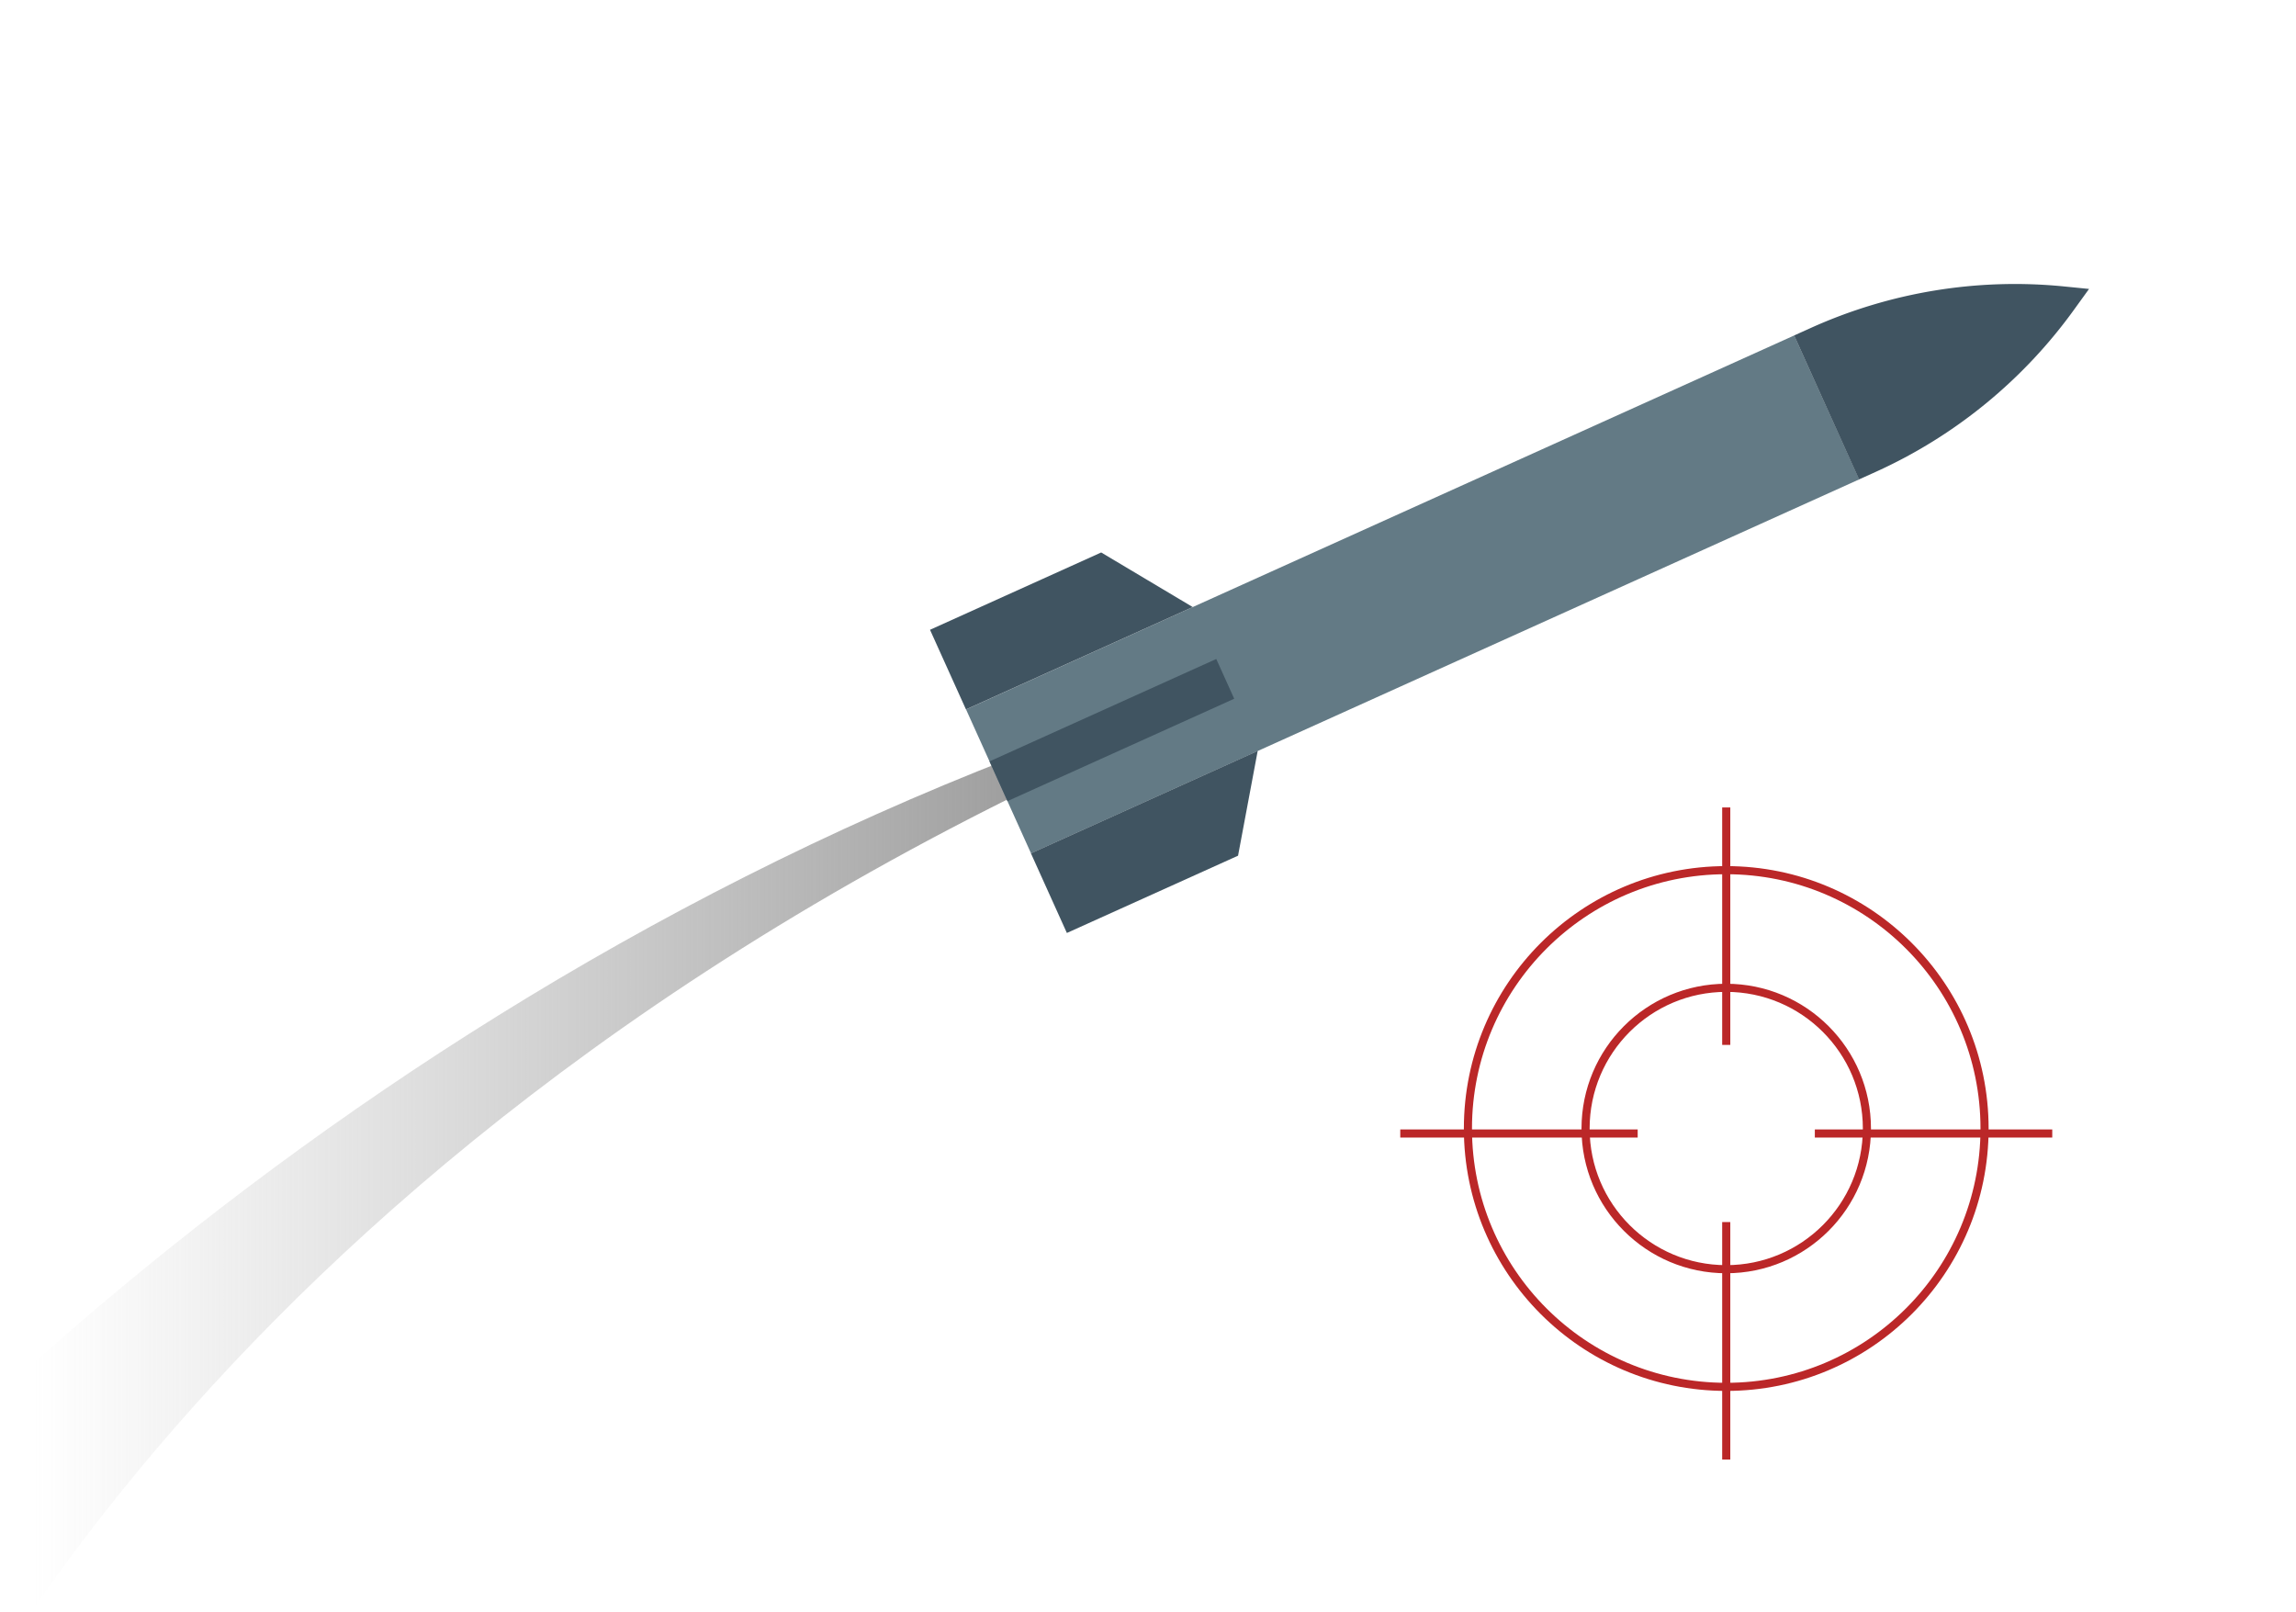 <svg id="Layer_1" data-name="Layer 1" xmlns="http://www.w3.org/2000/svg" xmlns:xlink="http://www.w3.org/1999/xlink" viewBox="0 0 566.02 397.33"><defs><style>.cls-1{fill:none;stroke:#bb2728;stroke-miterlimit:10;stroke-width:2px;}.cls-2{fill:url(#linear-gradient);}.cls-3{fill:#637a85;}.cls-4{fill:#405461;}</style><linearGradient id="linear-gradient" x1="-113" y1="331.48" x2="254.54" y2="331.48" gradientUnits="userSpaceOnUse"><stop offset="0.33" stop-color="#b2b2b2" stop-opacity="0"/><stop offset="1" stop-color="#9c9c9c"/></linearGradient></defs><title>missile-intercept</title><circle class="cls-1" cx="425.56" cy="278.17" r="63.68"/><line class="cls-1" x1="425.56" y1="199.03" x2="425.56" y2="257.56"/><line class="cls-1" x1="425.56" y1="301.23" x2="425.56" y2="359.76"/><line class="cls-1" x1="505.93" y1="279.4" x2="447.4" y2="279.4"/><line class="cls-1" x1="403.73" y1="279.4" x2="345.2" y2="279.4"/><circle class="cls-1" cx="425.56" cy="278.17" r="34.68"/><path class="cls-2" d="M-26.93,458.83S31.77,302.72,254.54,194l-4.85-7.32C67.5,257.34-64.4,394.31-113,476.33"/><rect class="cls-3" x="328.76" y="34.51" width="38.93" height="224.01" transform="translate(338.48 -231.15) rotate(65.7)"/><path class="cls-4" d="M515,71.22l-6.11-.61A122.3,122.3,0,0,0,446.4,80.84l-4.1,1.85,16,35.48,4.1-1.85a122.5,122.5,0,0,0,49-40.12Z"/><polygon class="cls-4" points="229.27 155.24 238.13 174.86 294.03 149.63 271.47 136.18 229.27 155.24"/><polygon class="cls-4" points="263.01 229.97 254.15 210.34 310.05 185.1 305.21 210.92 263.01 229.97"/><rect class="cls-4" x="268.7" y="149.28" width="10.75" height="61.33" transform="translate(325.32 -143.89) rotate(65.7)"/></svg>
